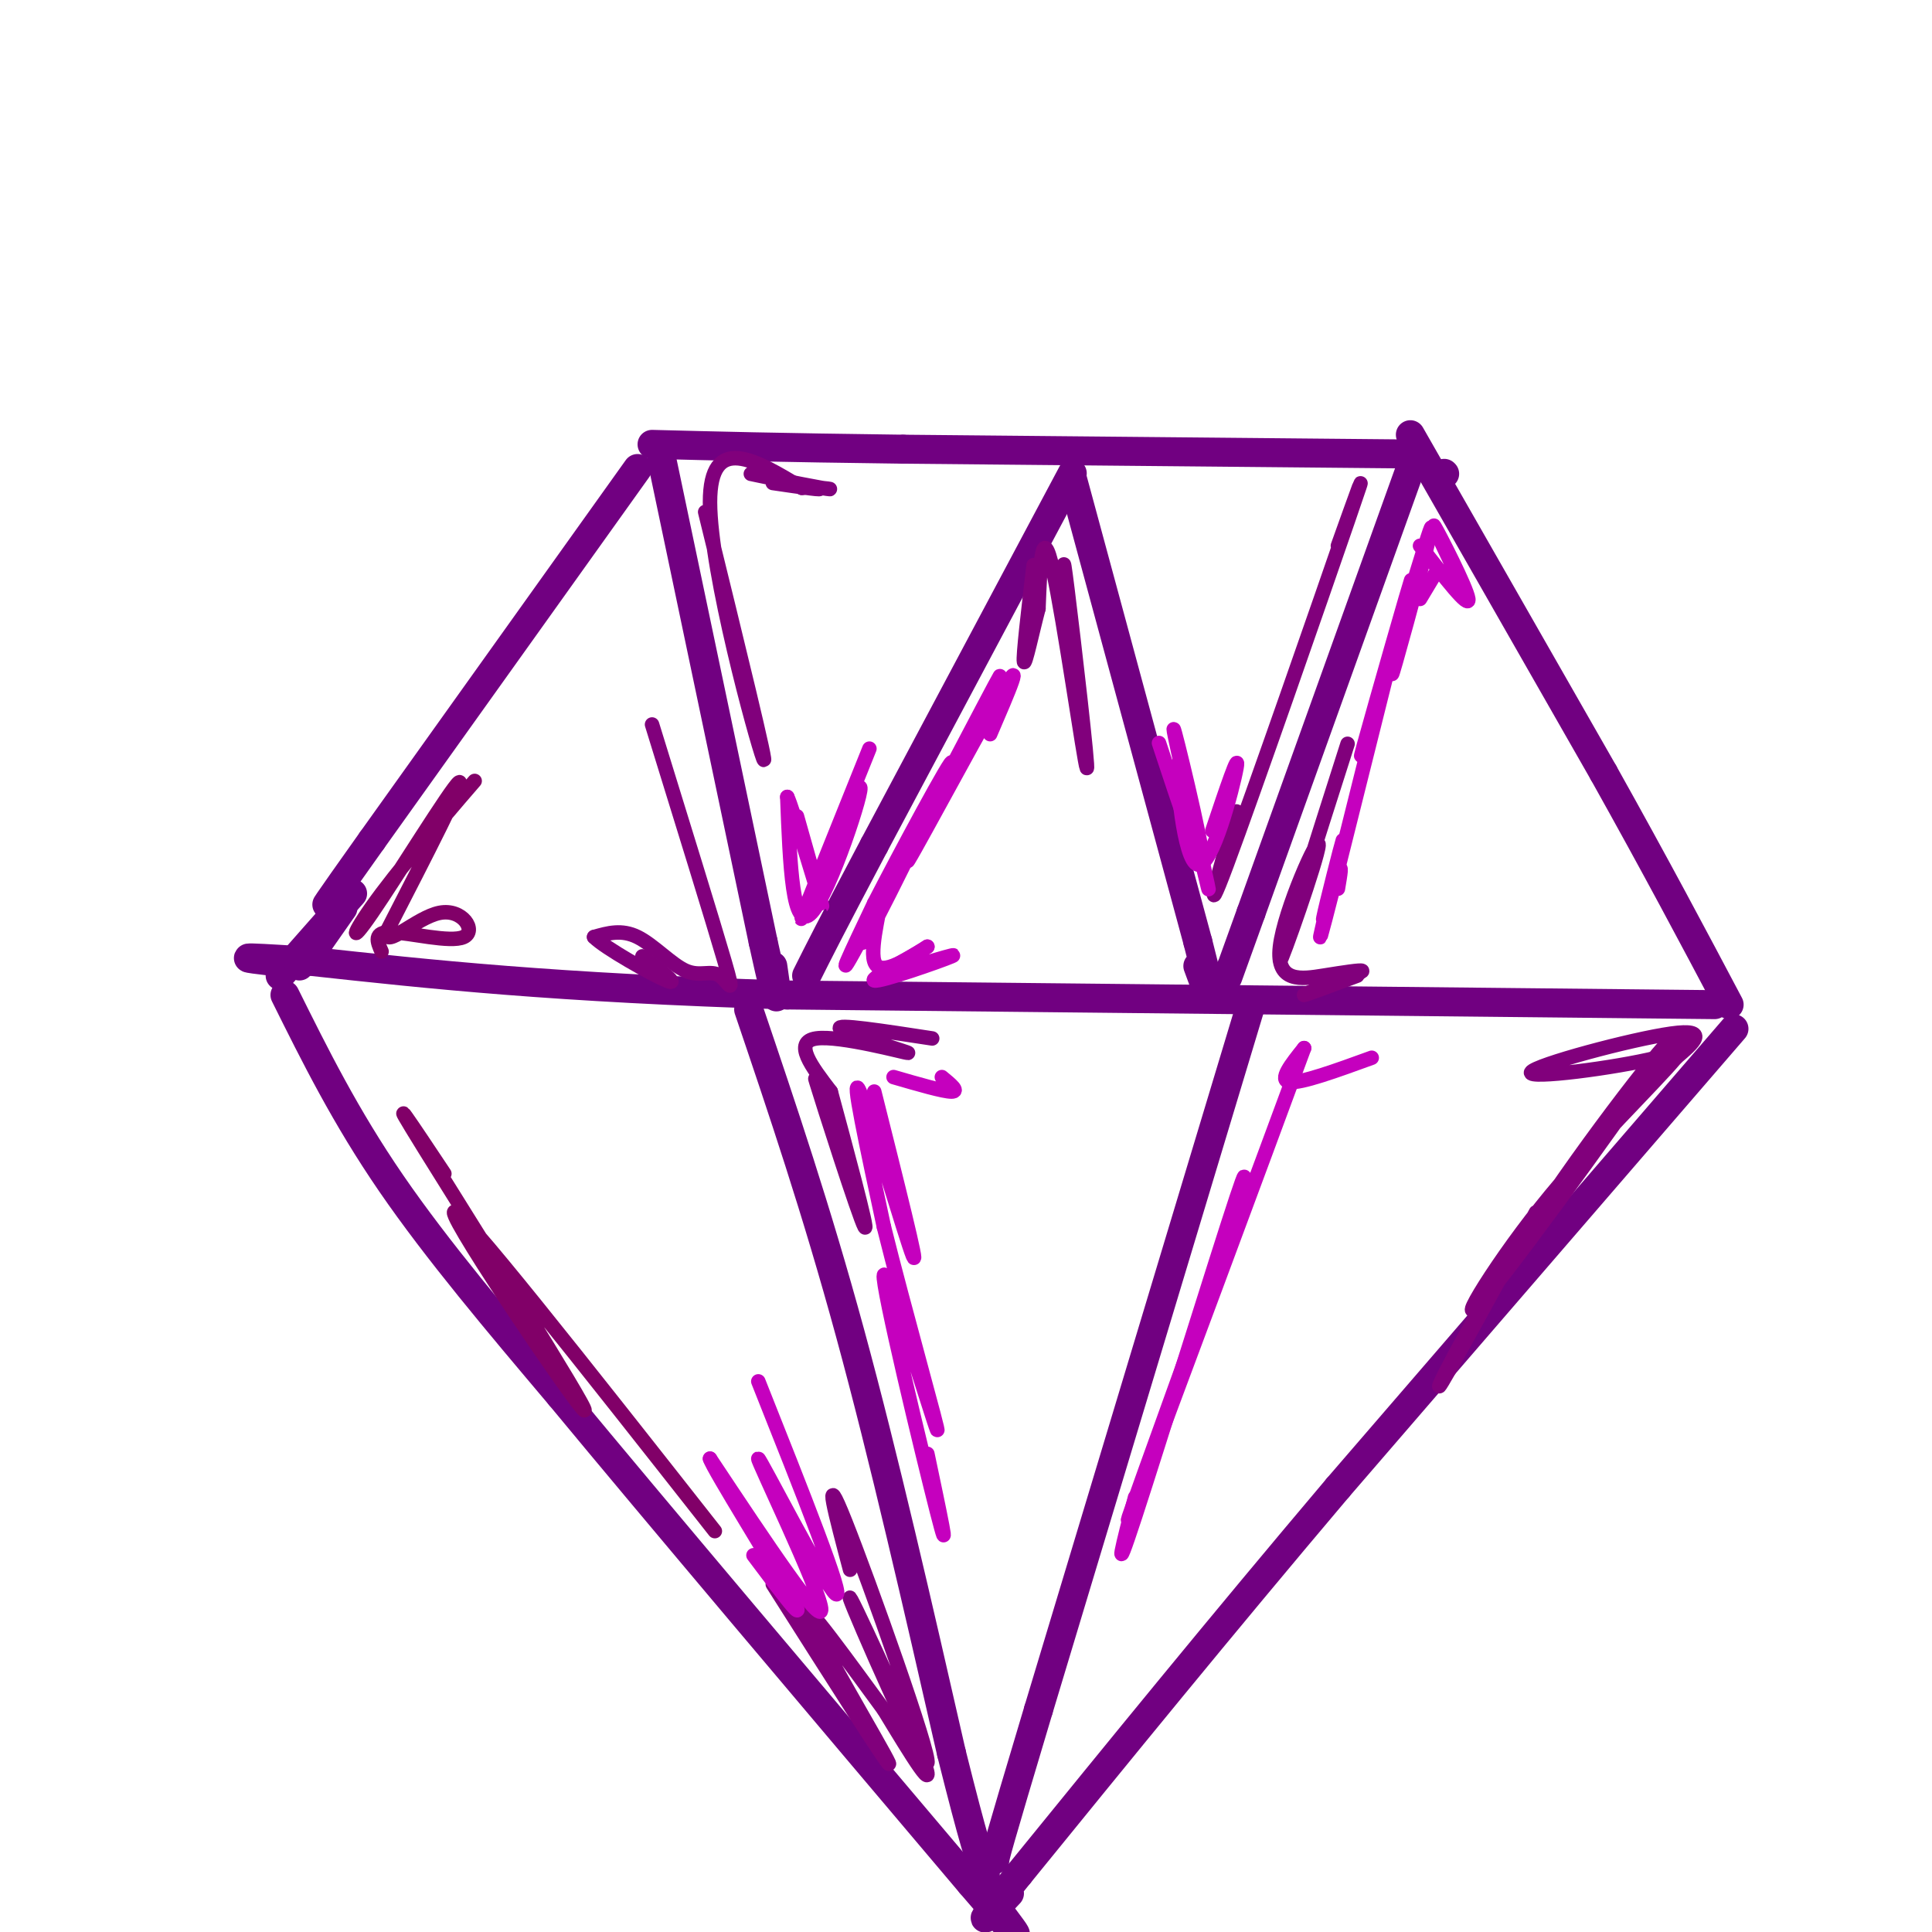 <svg viewBox='0 0 400 400' version='1.1' xmlns='http://www.w3.org/2000/svg' xmlns:xlink='http://www.w3.org/1999/xlink'><g fill='none' stroke='rgb(113,0,129)' stroke-width='6' stroke-linecap='round' stroke-linejoin='round'><path d='M293,94c0.000,0.000 -106.000,-1.000 -106,-1'/><path d='M187,93c-26.333,-0.333 -39.167,-0.667 -52,-1'/><path d='M132,97c0.000,0.000 -55.000,77.000 -55,77'/><path d='M77,174c-10.667,15.000 -9.833,14.000 -9,13'/><path d='M299,98c0.000,0.000 0.100,0.100 0.1,0.1'/><path d='M292,90c0.000,0.000 40.000,70.000 40,70'/><path d='M332,160c11.000,19.667 18.500,33.833 26,48'/><path d='M355,208c0.000,0.000 -192.000,-2.000 -192,-2'/><path d='M163,206c-48.500,-1.500 -73.750,-4.250 -99,-7'/><path d='M64,199c-17.833,-1.167 -12.917,-0.583 -8,0'/><path d='M73,185c0.000,0.000 -15.000,17.000 -15,17'/><path d='M71,188c0.000,0.000 -7.000,10.000 -7,10'/><path d='M70,189c0.000,0.000 -8.000,11.000 -8,11'/><path d='M59,206c6.250,12.583 12.500,25.167 22,39c9.500,13.833 22.250,28.917 35,44'/><path d='M116,289c20.000,24.167 52.500,62.583 85,101'/><path d='M201,390c14.667,17.167 8.833,9.583 3,2'/><path d='M359,213c0.000,0.000 -82.000,95.000 -82,95'/><path d='M277,308c-24.667,29.167 -45.333,54.583 -66,80'/><path d='M211,388c-11.333,14.000 -6.667,9.000 -2,4'/><path d='M137,95c0.000,0.000 21.000,100.000 21,100'/><path d='M158,195c3.833,17.500 2.917,11.250 2,5'/><path d='M292,97c0.000,0.000 -33.000,92.000 -33,92'/><path d='M259,189c-6.167,17.167 -5.083,14.083 -4,11'/><path d='M222,98c0.000,0.000 -41.000,77.000 -41,77'/><path d='M181,175c-9.167,17.333 -11.583,22.167 -14,27'/><path d='M222,99c0.000,0.000 26.000,96.000 26,96'/><path d='M248,195c4.333,16.833 2.167,10.917 0,5'/><path d='M155,209c7.000,20.667 14.000,41.333 21,67c7.000,25.667 14.000,56.333 21,87'/><path d='M197,363c4.667,18.667 5.833,21.833 7,25'/><path d='M259,208c0.000,0.000 -44.000,146.000 -44,146'/><path d='M215,354c-8.833,29.500 -8.917,30.250 -9,31'/></g>
<g fill='none' stroke='rgb(129,0,124)' stroke-width='3' stroke-linecap='round' stroke-linejoin='round'><path d='M176,325c-2.965,-11.198 -5.930,-22.396 -1,-10c4.930,12.396 17.754,48.384 17,50c-0.754,1.616 -15.088,-31.142 -16,-34c-0.912,-2.858 11.596,24.183 15,33c3.404,8.817 -2.298,-0.592 -8,-10'/><path d='M183,354c-6.155,-8.357 -17.542,-24.250 -16,-20c1.542,4.250 16.012,28.643 17,31c0.988,2.357 -11.506,-17.321 -24,-37'/><path d='M193,215c-10.196,-1.565 -20.393,-3.131 -19,-2c1.393,1.131 14.375,4.958 14,5c-0.375,0.042 -14.107,-3.702 -19,-3c-4.893,0.702 -0.946,5.851 3,11'/><path d='M172,226c2.750,10.143 8.125,30.000 7,28c-1.125,-2.000 -8.750,-25.857 -10,-30c-1.250,-4.143 3.875,11.429 9,27'/><path d='M221,126c-0.643,-7.143 -1.286,-14.286 0,-4c1.286,10.286 4.500,38.000 4,37c-0.500,-1.000 -4.714,-30.714 -7,-41c-2.286,-10.286 -2.643,-1.143 -3,8'/><path d='M215,126c-1.222,4.578 -2.778,12.022 -3,11c-0.222,-1.022 0.889,-10.511 2,-20'/><path d='M146,106c6.711,27.356 13.422,54.711 12,51c-1.422,-3.711 -10.978,-38.489 -11,-53c-0.022,-14.511 9.489,-8.756 19,-3'/><path d='M166,101c5.006,-0.231 8.022,0.691 4,0c-4.022,-0.691 -15.083,-2.994 -15,-3c0.083,-0.006 11.309,2.284 14,3c2.691,0.716 -3.155,-0.142 -9,-1'/><path d='M135,150c6.306,20.396 12.612,40.791 15,49c2.388,8.209 0.856,4.231 -1,3c-1.856,-1.231 -4.038,0.284 -7,-1c-2.962,-1.284 -6.703,-5.367 -10,-7c-3.297,-1.633 -6.148,-0.817 -9,0'/><path d='M123,194c2.156,2.222 12.044,7.778 15,9c2.956,1.222 -1.022,-1.889 -5,-5'/><path d='M277,113c3.667,-10.244 7.333,-20.489 2,-5c-5.333,15.489 -19.667,56.711 -25,71c-5.333,14.289 -1.667,1.644 2,-11'/><path d='M279,154c-7.120,22.323 -14.239,44.645 -14,45c0.239,0.355 7.838,-21.259 8,-24c0.162,-2.741 -7.111,13.389 -8,21c-0.889,7.611 4.607,6.703 9,6c4.393,-0.703 7.684,-1.201 8,-1c0.316,0.201 -2.342,1.100 -5,2'/><path d='M277,203c-2.822,1.156 -7.378,3.044 -7,3c0.378,-0.044 5.689,-2.022 11,-4'/><path d='M347,218c0.507,-1.558 1.014,-3.116 2,-3c0.986,0.116 2.450,1.907 -6,4c-8.450,2.093 -26.813,4.486 -26,3c0.813,-1.486 20.804,-6.853 29,-8c8.196,-1.147 4.598,1.927 1,5'/><path d='M347,219c-4.834,5.775 -17.417,17.712 -28,31c-10.583,13.288 -19.164,27.928 -11,18c8.164,-9.928 33.075,-44.424 37,-51c3.925,-6.576 -13.136,14.768 -26,34c-12.864,19.232 -21.533,36.352 -21,36c0.533,-0.352 10.266,-18.176 20,-36'/></g>
<g fill='none' stroke='rgb(129,0,104)' stroke-width='3' stroke-linecap='round' stroke-linejoin='round'><path d='M85,177c7.418,-8.558 14.836,-17.116 13,-15c-1.836,2.116 -12.925,14.907 -19,23c-6.075,8.093 -7.136,11.486 -2,4c5.136,-7.486 16.467,-25.853 18,-27c1.533,-1.147 -6.734,14.927 -15,31'/><path d='M80,193c-0.365,3.558 6.222,-3.046 11,-4c4.778,-0.954 7.748,3.743 5,5c-2.748,1.257 -11.214,-0.927 -15,-1c-3.786,-0.073 -2.893,1.963 -2,4'/><path d='M92,243c-6.548,-9.833 -13.095,-19.667 -4,-5c9.095,14.667 33.833,53.833 33,54c-0.833,0.167 -27.238,-38.667 -27,-41c0.238,-2.333 27.119,31.833 54,66'/></g>
<g fill='none' stroke='rgb(197,0,190)' stroke-width='3' stroke-linecap='round' stroke-linejoin='round'><path d='M292,124c-2.560,10.214 -5.120,20.427 -3,13c2.120,-7.427 8.919,-32.496 7,-27c-1.919,5.496 -12.555,41.557 -14,46c-1.445,4.443 6.301,-22.730 9,-32c2.699,-9.270 0.349,-0.635 -2,8'/><path d='M289,132c-2.500,10.000 -7.750,31.000 -13,52'/><path d='M276,184c-2.785,10.962 -3.246,12.368 -2,7c1.246,-5.368 4.200,-17.511 4,-17c-0.200,0.511 -3.554,13.676 -4,16c-0.446,2.324 2.015,-6.193 3,-9c0.985,-2.807 0.492,0.097 0,3'/><path d='M294,124c0.000,0.000 3.000,-5.000 3,-5'/><path d='M294,113c5.156,6.644 10.311,13.289 10,11c-0.311,-2.289 -6.089,-13.511 -7,-15c-0.911,-1.489 3.044,6.756 7,15'/><path d='M242,160c-1.576,-4.759 -3.152,-9.518 -1,-3c2.152,6.518 8.030,24.314 8,21c-0.030,-3.314 -5.970,-27.738 -6,-27c-0.030,0.738 5.848,26.640 7,32c1.152,5.360 -2.424,-9.820 -6,-25'/><path d='M244,158c-0.560,2.226 1.042,20.292 4,21c2.958,0.708 7.274,-15.940 8,-20c0.726,-4.060 -2.137,4.470 -5,13'/><path d='M205,152c3.799,-8.815 7.598,-17.630 2,-8c-5.598,9.630 -20.593,37.705 -19,34c1.593,-3.705 19.775,-39.190 19,-38c-0.775,1.190 -20.507,39.054 -28,53c-7.493,13.946 -2.746,3.973 2,-6'/><path d='M181,187c5.011,-9.772 16.539,-31.201 16,-29c-0.539,2.201 -13.144,28.033 -17,35c-3.856,6.967 1.039,-4.932 2,-6c0.961,-1.068 -2.011,8.695 -1,12c1.011,3.305 6.006,0.153 11,-3'/><path d='M192,196c-1.905,1.464 -12.167,6.625 -11,7c1.167,0.375 13.762,-4.036 16,-5c2.238,-0.964 -5.881,1.518 -14,4'/><path d='M181,226c4.711,18.756 9.422,37.511 8,34c-1.422,-3.511 -8.978,-29.289 -11,-34c-2.022,-4.711 1.489,11.644 5,28'/><path d='M183,254c4.113,16.603 11.896,44.110 11,42c-0.896,-2.110 -10.472,-33.837 -11,-32c-0.528,1.837 7.992,37.239 11,49c3.008,11.761 0.504,-0.120 -2,-12'/><path d='M185,223c5.167,1.500 10.333,3.000 12,3c1.667,0.000 -0.167,-1.500 -2,-3'/><path d='M180,155c-7.542,18.762 -15.083,37.524 -14,35c1.083,-2.524 10.792,-26.333 12,-27c1.208,-0.667 -6.083,21.810 -10,26c-3.917,4.190 -4.458,-9.905 -5,-24'/><path d='M163,165c1.000,1.956 6.000,18.844 7,22c1.000,3.156 -2.000,-7.422 -5,-18'/><path d='M284,219c-7.333,2.667 -14.667,5.333 -17,5c-2.333,-0.333 0.333,-3.667 3,-7'/><path d='M270,217c-8.022,21.800 -29.578,79.800 -35,94c-5.422,14.200 5.289,-15.400 16,-45'/><path d='M251,266c4.857,-15.012 9.000,-30.042 5,-18c-4.000,12.042 -16.143,51.155 -21,66c-4.857,14.845 -2.429,5.423 0,-4'/><path d='M157,286c9.095,22.869 18.190,45.738 16,44c-2.190,-1.738 -15.667,-28.083 -16,-28c-0.333,0.083 12.476,26.595 13,31c0.524,4.405 -11.238,-13.298 -23,-31'/><path d='M147,302c0.556,2.022 13.444,22.578 17,29c3.556,6.422 -2.222,-1.289 -8,-9'/></g>
</svg>